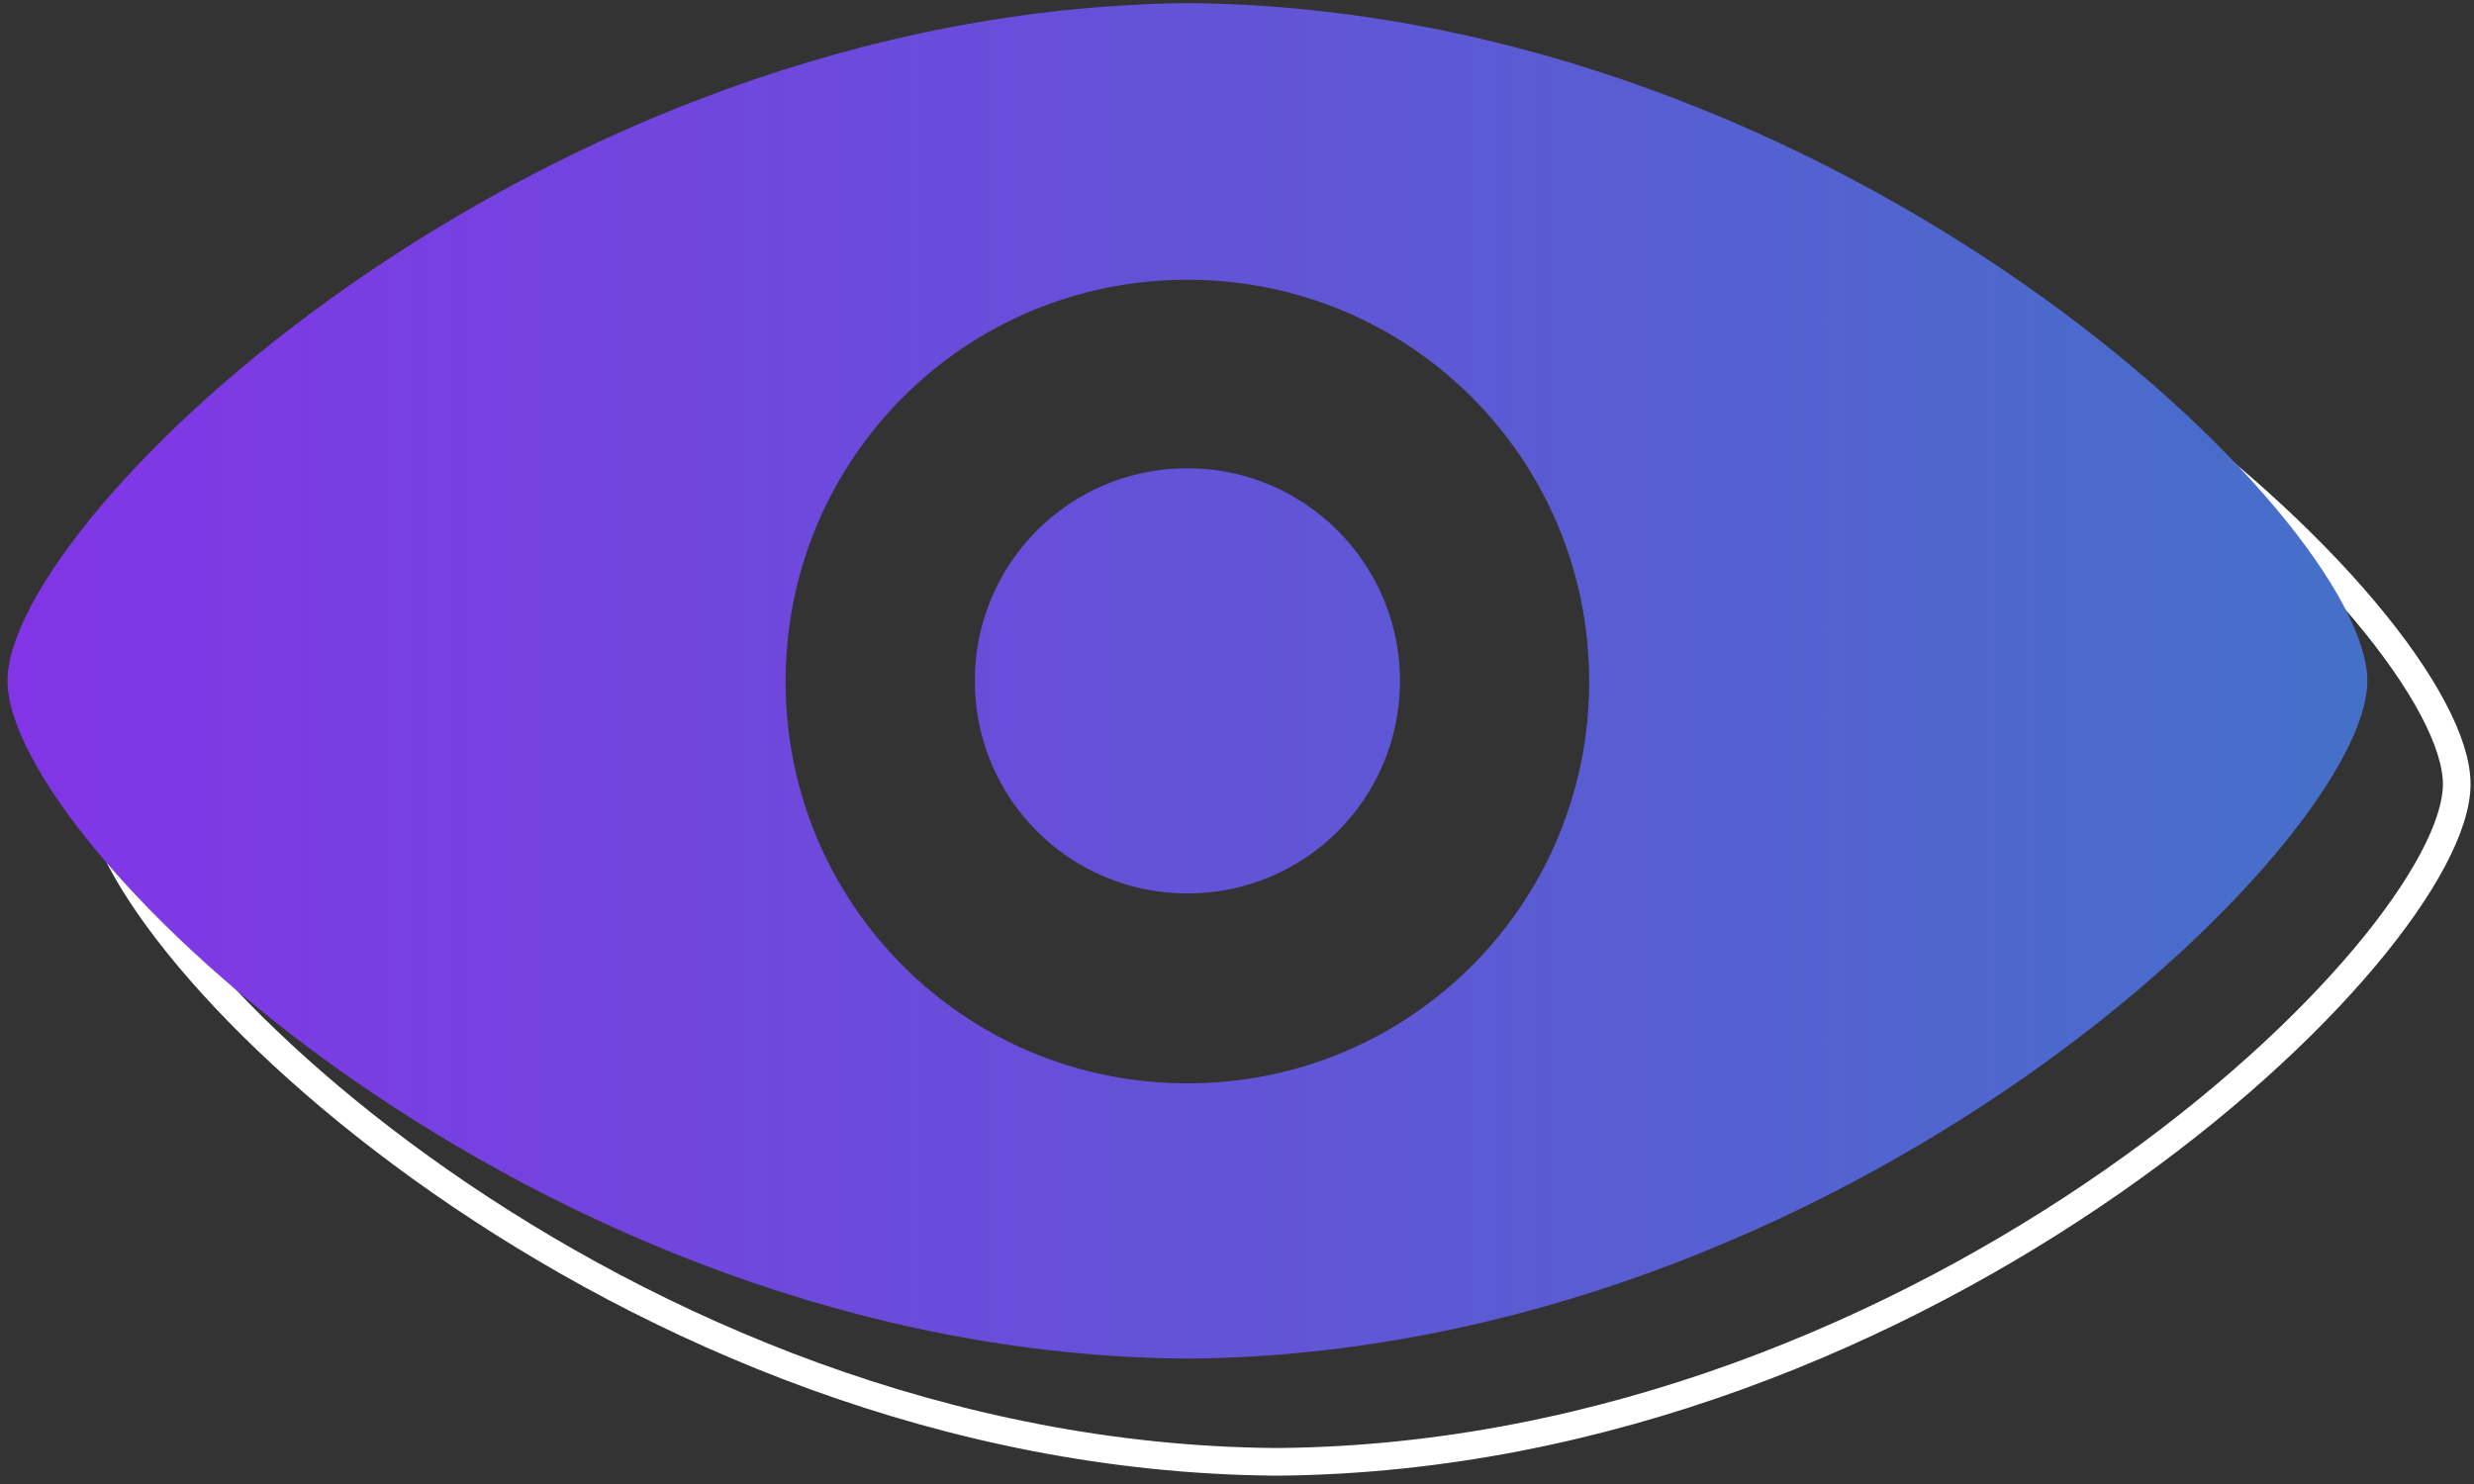 <svg width="265" height="159" viewBox="0 0 265 159" fill="none" xmlns="http://www.w3.org/2000/svg">
<rect x="0" y="0" width="265" height="159" fill="#333333" stroke="none"/>
<path d="M137.132 11.396C136.764 11.396 136.764 11.396 137.132 11.396H136.764C66.606 12.134 10.377 66.612 10.377 84.009C10.377 101.481 66.606 155.959 136.395 156.622H136.764H137.132C206.922 155.885 263.151 101.407 263.151 84.009C263.151 66.612 206.922 12.134 137.132 11.396Z" stroke="white" stroke-width="2.96" stroke-miterlimit="10"/>
<path d="M127.554 0.336C127.186 0.336 127.186 0.336 127.554 0.336H127.186C57.028 1.073 0.799 55.551 0.799 72.949C0.799 90.42 57.028 144.898 126.817 145.562H127.186H127.554C197.344 144.824 253.573 90.346 253.573 72.949C253.573 55.551 197.344 1.073 127.554 0.336ZM127.186 116.074C103.309 116.074 84.148 96.834 84.148 73.022C84.148 49.138 103.382 29.971 127.186 29.971C151.063 29.971 170.224 49.211 170.224 73.022C170.224 96.834 151.063 116.074 127.186 116.074ZM149.958 72.949C149.958 85.555 139.788 95.728 127.186 95.728C114.584 95.728 104.414 85.555 104.414 72.949C104.414 60.343 114.584 50.17 127.186 50.17C139.788 50.17 149.958 60.417 149.958 72.949Z" fill="url(#paint0_linear_128_5347)"/>
<defs>
<linearGradient id="paint0_linear_128_5347" x1="0.815" y1="72.974" x2="253.558" y2="72.974" gradientUnits="userSpaceOnUse">
<stop stop-color="#8235E6"/>
<stop offset="1" stop-color="#4570C9"/>
</linearGradient>
</defs>
</svg>
